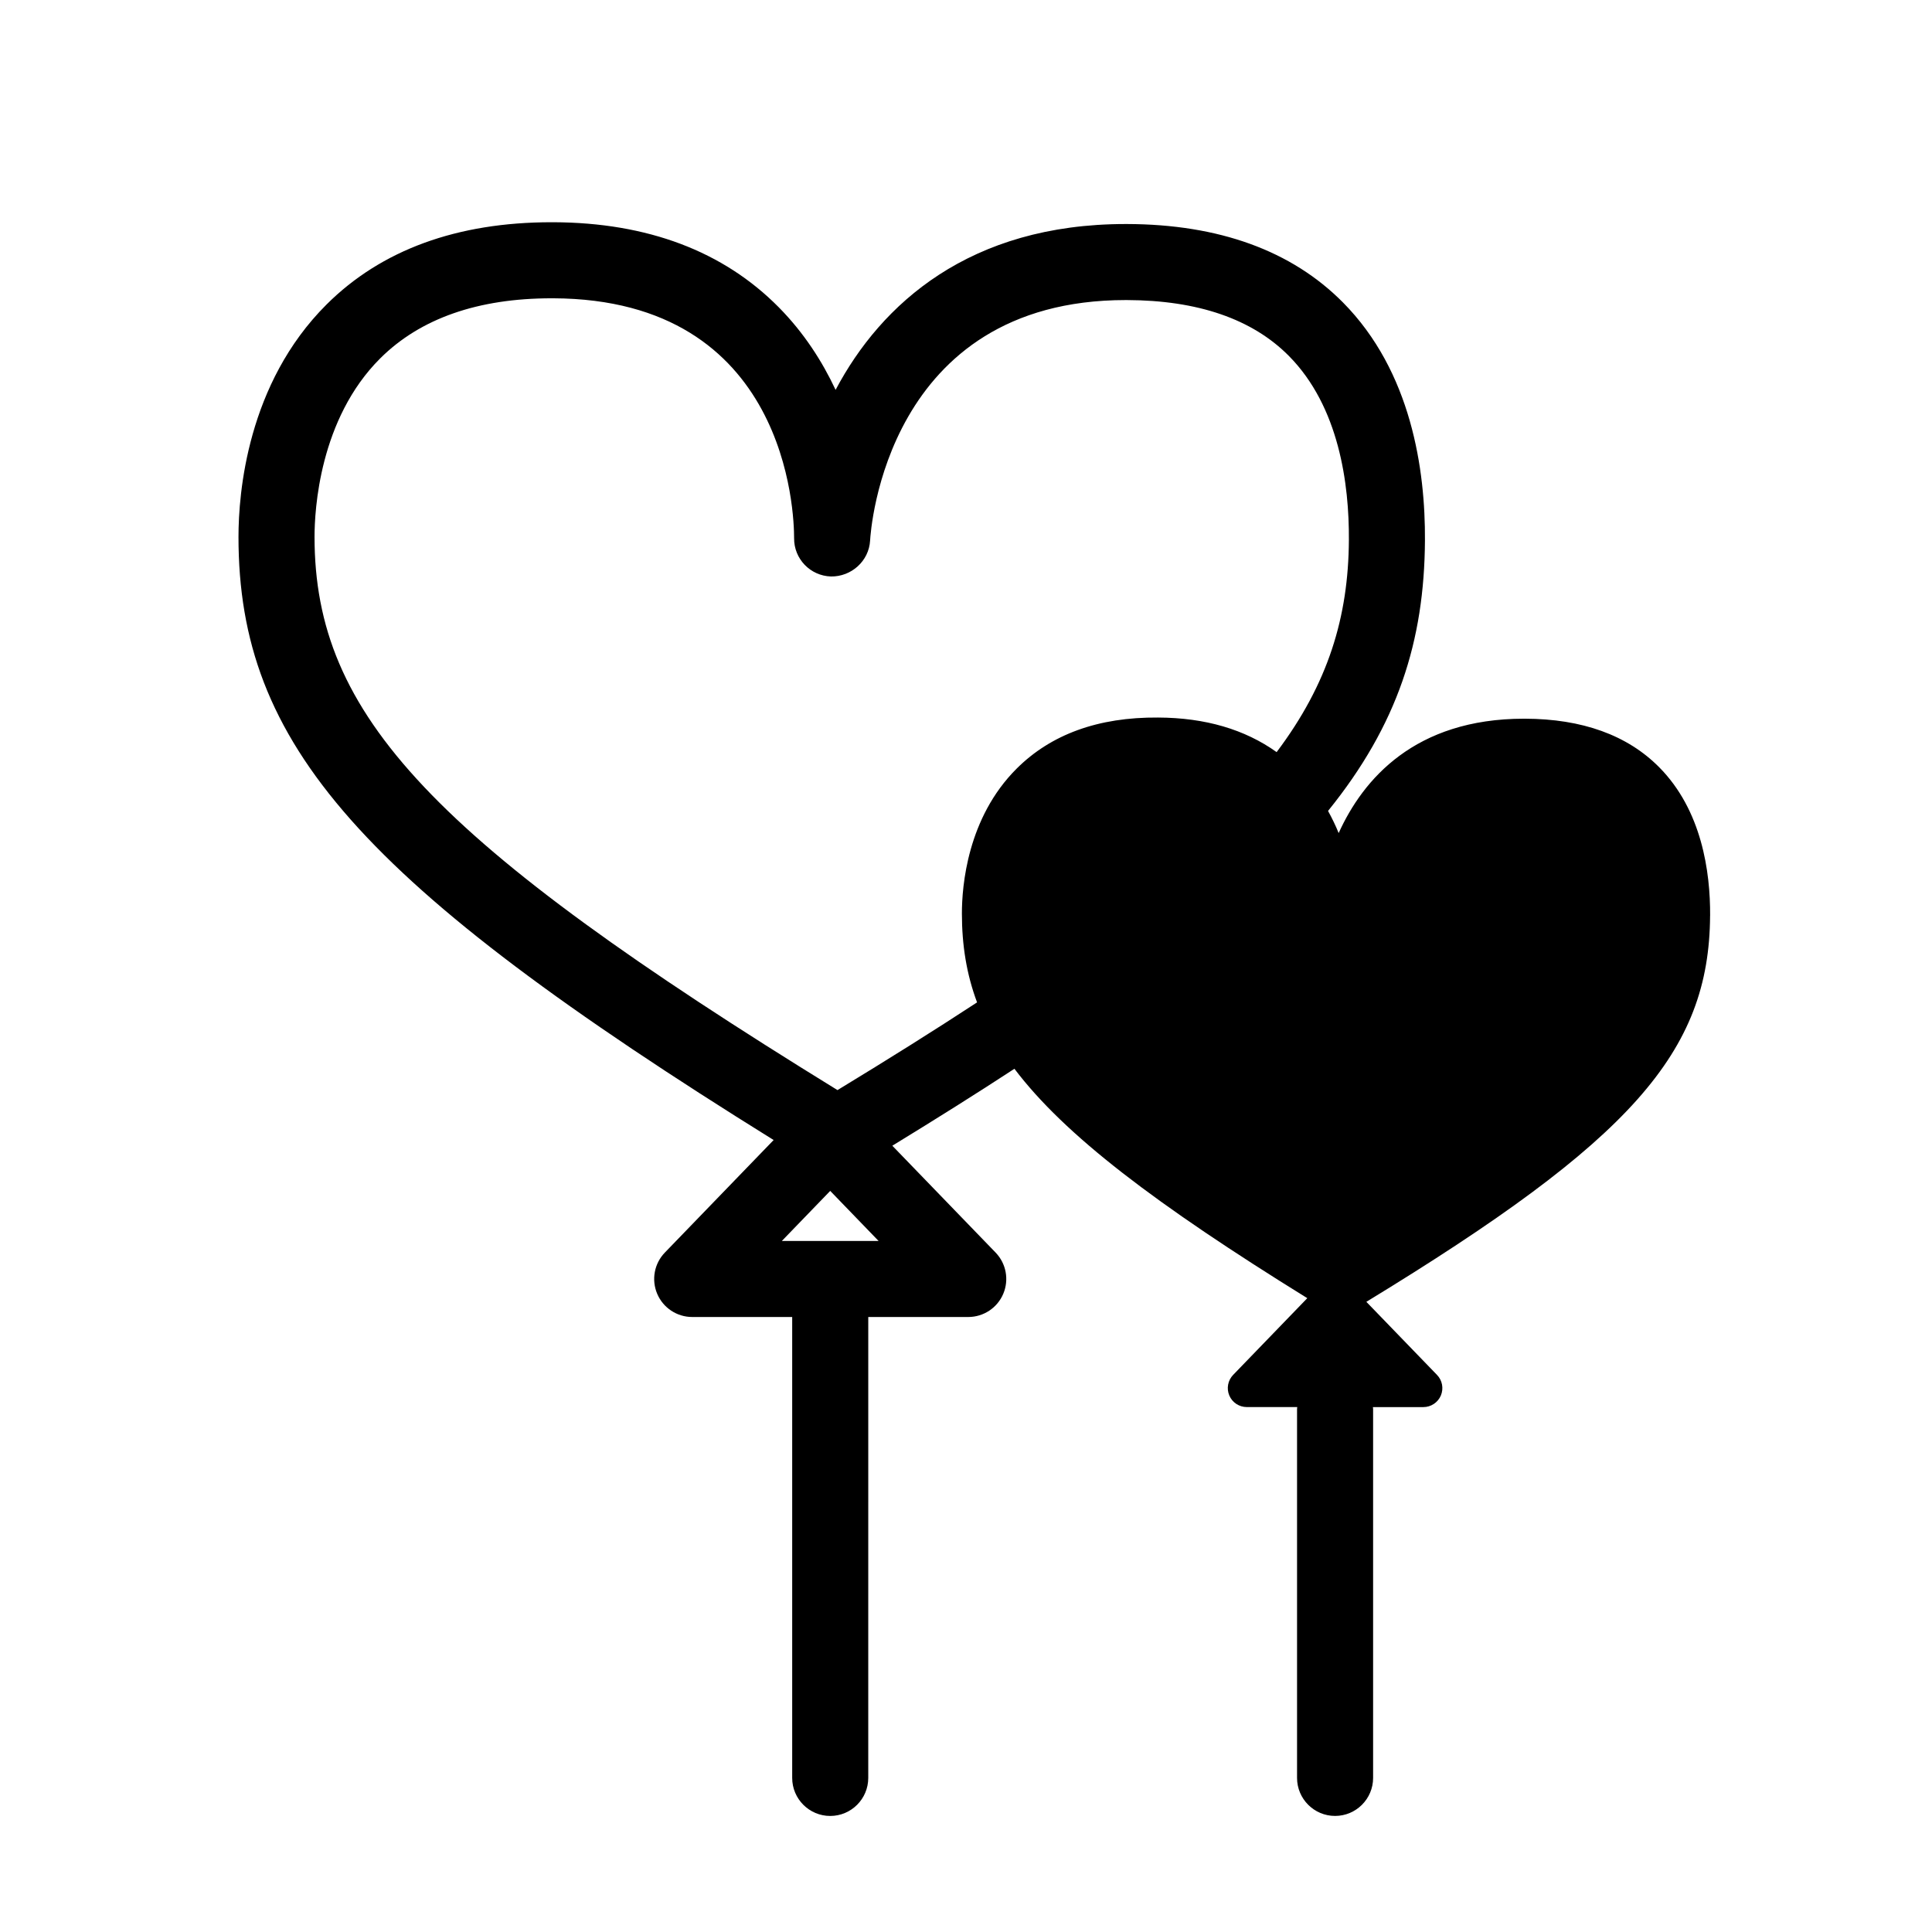 <?xml version="1.0" encoding="UTF-8"?>
<!-- Uploaded to: SVG Repo, www.svgrepo.com, Generator: SVG Repo Mixer Tools -->
<svg fill="#000000" width="800px" height="800px" version="1.1" viewBox="144 144 512 512" xmlns="http://www.w3.org/2000/svg">
 <path d="m597.2 386.68c0.07-11.668-2.211-27.973-13.508-39.363-8.418-8.496-20.395-12.816-35.594-12.855h-0.207c-28.984 0-42.688 16.09-49.133 30.312-0.777-1.941-1.742-3.906-2.812-5.871 18.465-22.832 25.52-45.02 25.68-71.668 0.117-18.66-3.566-44.758-21.75-63.105-13.594-13.707-32.844-20.695-57.219-20.762h-0.324c-41.387 0-64.801 21.105-76.891 43.949-3.508-7.488-8.352-15.094-15.055-21.875-14.691-14.867-34.781-22.453-59.723-22.547h-0.469c-25.066 0-45.133 7.332-59.641 21.785-21.074 20.992-23.352 50.062-23.352 61.59-0.004 54.977 32.117 91.668 141.82 159.85l-28.824 29.82c-2.812 2.906-3.613 7.215-2.031 10.938 1.578 3.723 5.234 6.141 9.273 6.141h26.5v122.15c0 5.562 4.516 10.078 10.078 10.078s10.078-4.516 10.078-10.078l0.004-122.15h26.5c4.047 0 7.699-2.418 9.273-6.141 1.578-3.723 0.781-8.031-2.031-10.938l-27.367-28.312c11.633-7.113 22.43-13.898 32.359-20.391 13.254 17.539 37.32 35.84 77.613 60.793l-19.648 20.328c-1.406 1.457-1.805 3.606-1.02 5.465 0.785 1.859 2.613 3.066 4.637 3.066h13.367c-0.012 0.172-0.051 0.332-0.051 0.508v97.766c0 5.562 4.516 10.078 10.078 10.078s10.078-4.516 10.078-10.078v-97.758c0-0.176-0.039-0.336-0.051-0.508h13.367c2.019 0 3.848-1.211 4.637-3.066 0.785-1.859 0.395-4.016-1.02-5.465l-18.723-19.367c70.301-42.844 90.867-66.094 91.094-102.32zm-246 86.184 12.816-13.262 12.816 13.262zm14.746-39.977c-107.4-66.125-138.59-99.285-138.59-146.62 0-7.027 1.258-31.211 17.422-47.312 10.602-10.555 25.875-15.906 45.422-15.906h0.387c62.215 0.223 63.871 57.121 63.859 63.582-0.047 5.473 4.289 9.969 9.758 10.141 5.394 0.082 10.082-4.07 10.383-9.539 0.141-2.606 4.223-63.715 67.754-63.715h0.262c18.824 0.051 33.277 5.027 42.953 14.797 13.32 13.438 16.008 33.953 15.914 48.801-0.125 20.41-5.481 38.031-19.148 56.203-8.398-6.004-18.906-9.117-31.438-9.164-15.895-0.125-28.383 4.492-37.449 13.527-13.105 13.055-14.52 31.195-14.52 38.391 0 8.375 1.219 16.082 4.019 23.566-11.152 7.305-23.438 15.016-36.988 23.246z"/>
</svg>